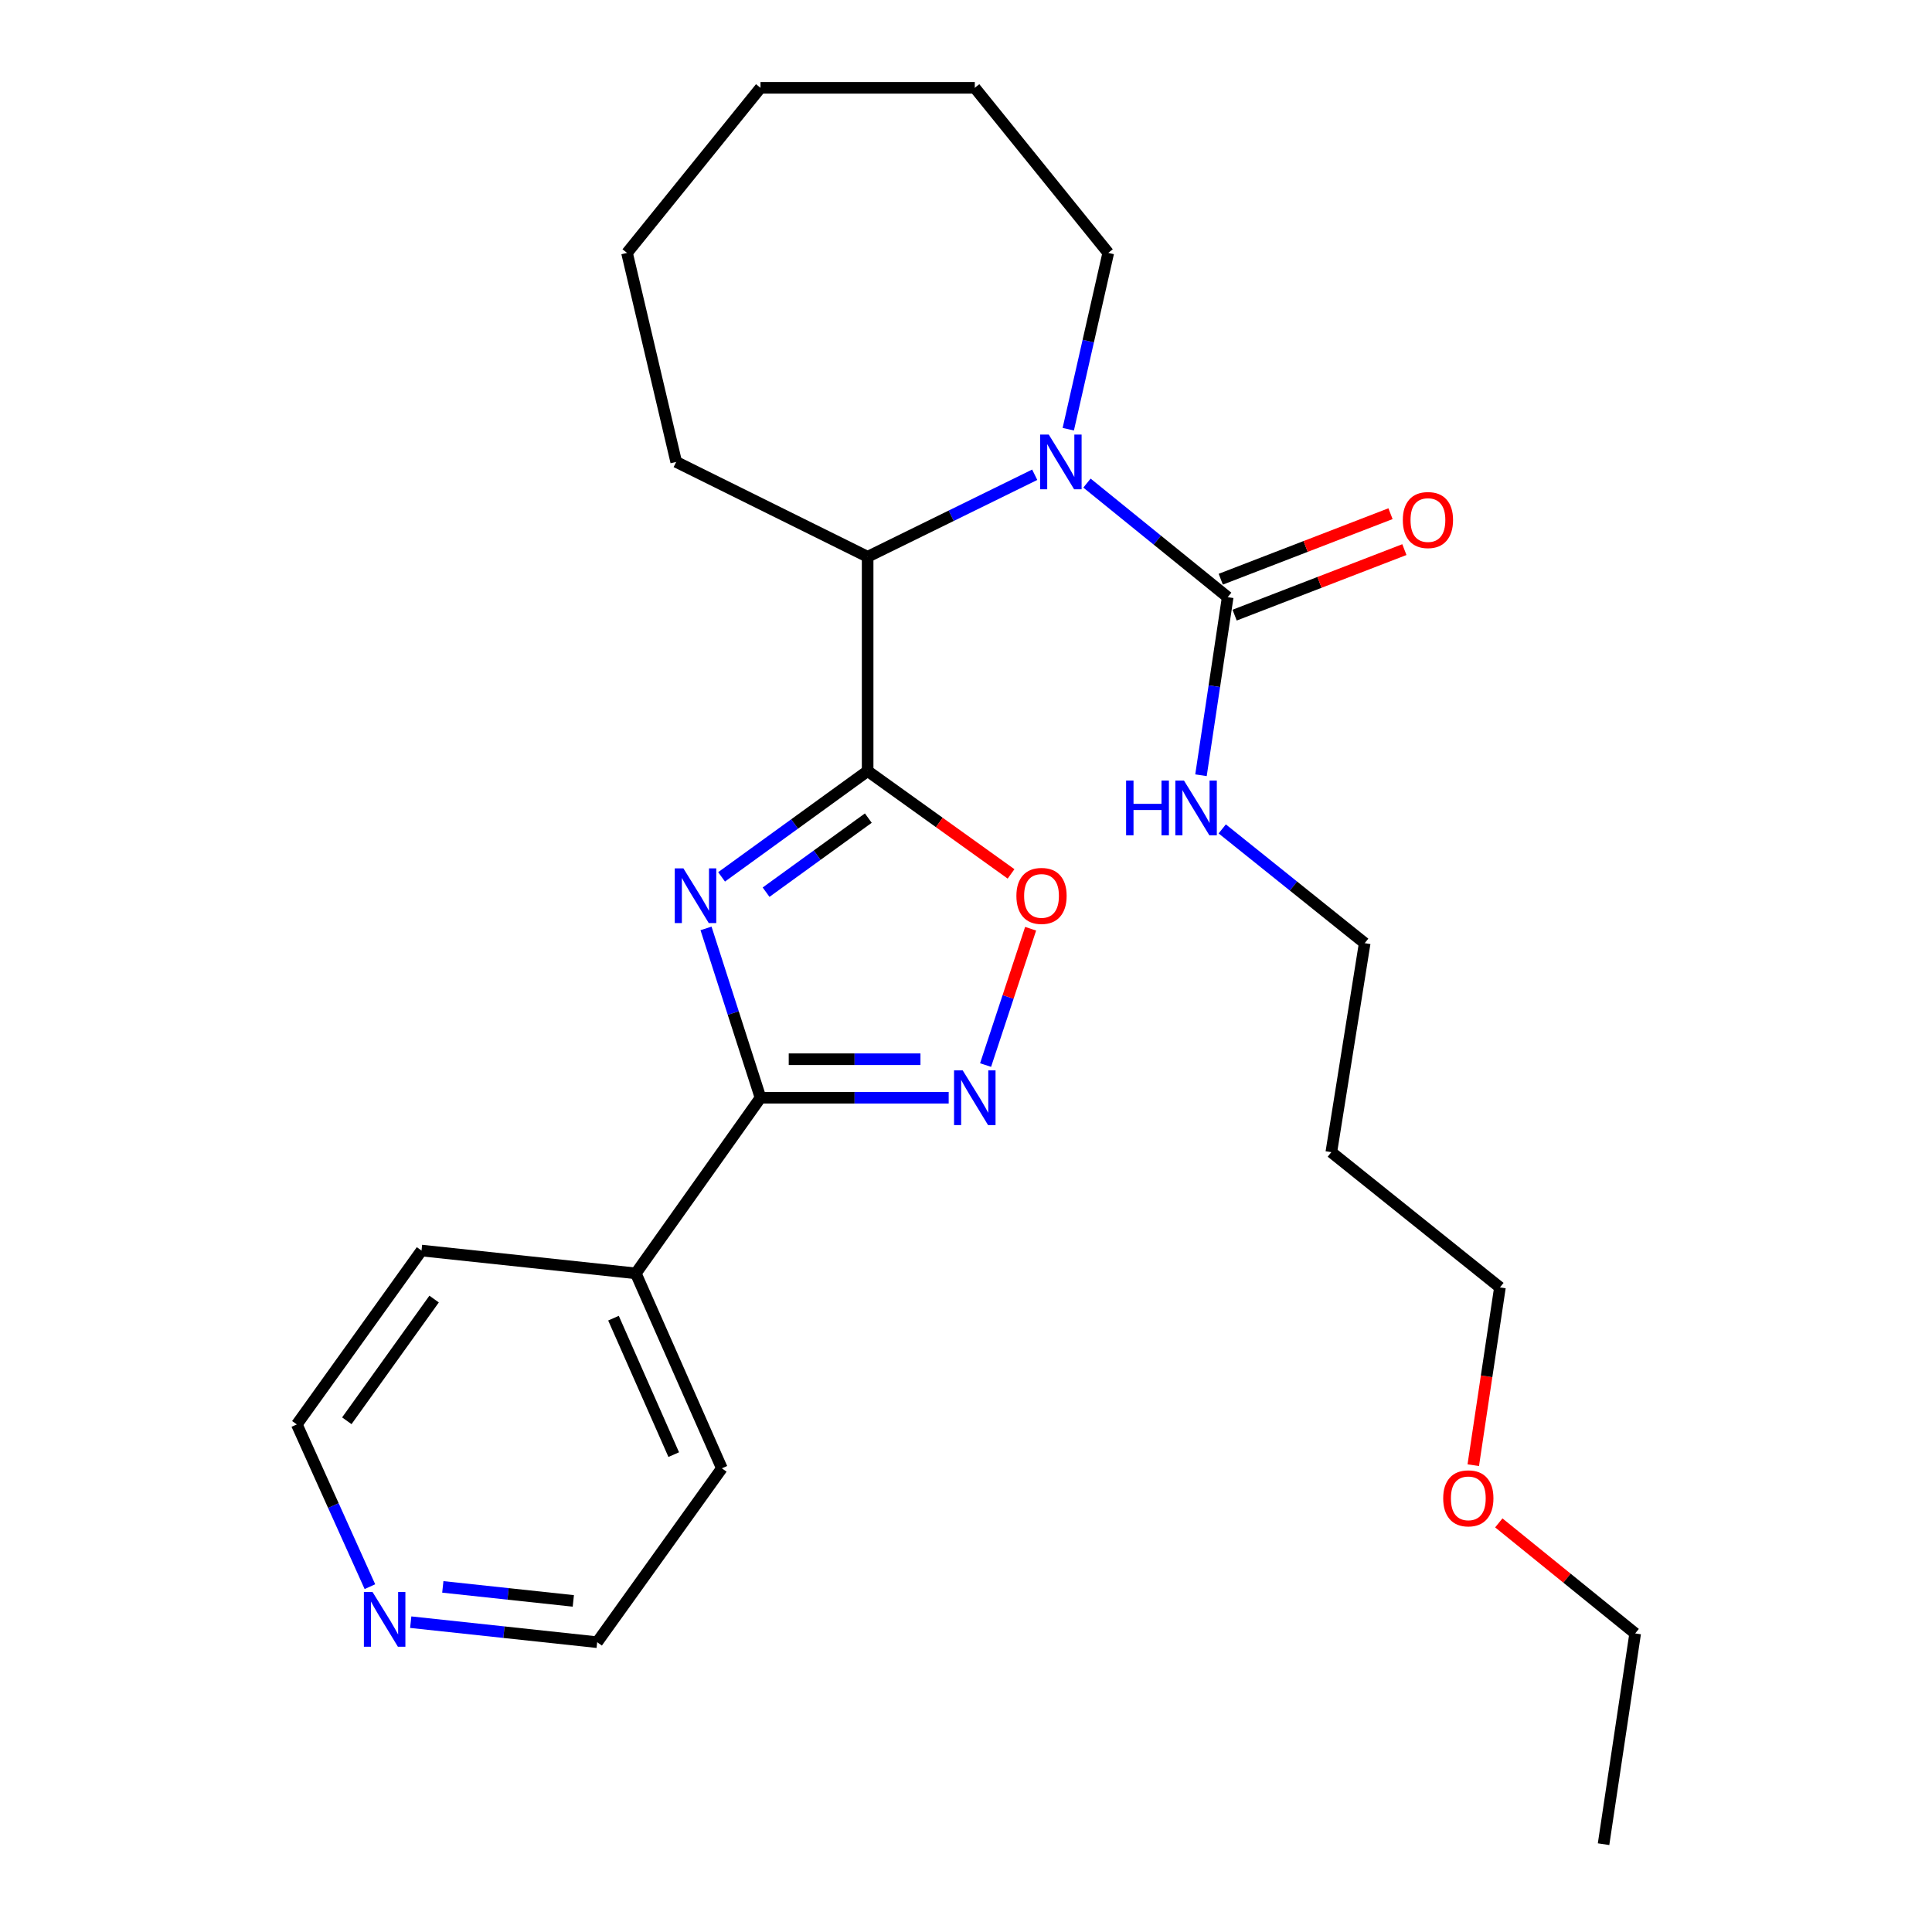 <?xml version='1.0' encoding='iso-8859-1'?>
<svg version='1.1' baseProfile='full'
              xmlns='http://www.w3.org/2000/svg'
                      xmlns:rdkit='http://www.rdkit.org/xml'
                      xmlns:xlink='http://www.w3.org/1999/xlink'
                  xml:space='preserve'
width='1000px' height='1000px' viewBox='0 0 1000 1000'>
<!-- END OF HEADER -->
<rect style='opacity:1.0;fill:#FFFFFF;stroke:none' width='1000' height='1000' x='0' y='0'> </rect>
<path class='bond-0' d='M 373.487,453.864 L 411.287,426.479' style='fill:none;fill-rule:evenodd;stroke:#0000FF;stroke-width:6px;stroke-linecap:butt;stroke-linejoin:miter;stroke-opacity:1' />
<path class='bond-0' d='M 411.287,426.479 L 449.088,399.094' style='fill:none;fill-rule:evenodd;stroke:#000000;stroke-width:6px;stroke-linecap:butt;stroke-linejoin:miter;stroke-opacity:1' />
<path class='bond-0' d='M 396.52,461.789 L 422.98,442.62' style='fill:none;fill-rule:evenodd;stroke:#0000FF;stroke-width:6px;stroke-linecap:butt;stroke-linejoin:miter;stroke-opacity:1' />
<path class='bond-0' d='M 422.98,442.62 L 449.441,423.45' style='fill:none;fill-rule:evenodd;stroke:#000000;stroke-width:6px;stroke-linecap:butt;stroke-linejoin:miter;stroke-opacity:1' />
<path class='bond-1' d='M 365.436,480.543 L 379.536,524.364' style='fill:none;fill-rule:evenodd;stroke:#0000FF;stroke-width:6px;stroke-linecap:butt;stroke-linejoin:miter;stroke-opacity:1' />
<path class='bond-1' d='M 379.536,524.364 L 393.636,568.186' style='fill:none;fill-rule:evenodd;stroke:#000000;stroke-width:6px;stroke-linecap:butt;stroke-linejoin:miter;stroke-opacity:1' />
<path class='bond-2' d='M 449.088,399.094 L 486.203,425.712' style='fill:none;fill-rule:evenodd;stroke:#000000;stroke-width:6px;stroke-linecap:butt;stroke-linejoin:miter;stroke-opacity:1' />
<path class='bond-2' d='M 486.203,425.712 L 523.318,452.329' style='fill:none;fill-rule:evenodd;stroke:#FF0000;stroke-width:6px;stroke-linecap:butt;stroke-linejoin:miter;stroke-opacity:1' />
<path class='bond-3' d='M 449.088,399.094 L 449.088,288.179' style='fill:none;fill-rule:evenodd;stroke:#000000;stroke-width:6px;stroke-linecap:butt;stroke-linejoin:miter;stroke-opacity:1' />
<path class='bond-4' d='M 535.571,245.732 L 492.329,266.956' style='fill:none;fill-rule:evenodd;stroke:#0000FF;stroke-width:6px;stroke-linecap:butt;stroke-linejoin:miter;stroke-opacity:1' />
<path class='bond-4' d='M 492.329,266.956 L 449.088,288.179' style='fill:none;fill-rule:evenodd;stroke:#000000;stroke-width:6px;stroke-linecap:butt;stroke-linejoin:miter;stroke-opacity:1' />
<path class='bond-5' d='M 562.615,250.053 L 599.034,279.574' style='fill:none;fill-rule:evenodd;stroke:#0000FF;stroke-width:6px;stroke-linecap:butt;stroke-linejoin:miter;stroke-opacity:1' />
<path class='bond-5' d='M 599.034,279.574 L 635.452,309.096' style='fill:none;fill-rule:evenodd;stroke:#000000;stroke-width:6px;stroke-linecap:butt;stroke-linejoin:miter;stroke-opacity:1' />
<path class='bond-6' d='M 552.937,222.16 L 563.285,176.532' style='fill:none;fill-rule:evenodd;stroke:#0000FF;stroke-width:6px;stroke-linecap:butt;stroke-linejoin:miter;stroke-opacity:1' />
<path class='bond-6' d='M 563.285,176.532 L 573.633,130.903' style='fill:none;fill-rule:evenodd;stroke:#000000;stroke-width:6px;stroke-linecap:butt;stroke-linejoin:miter;stroke-opacity:1' />
<path class='bond-7' d='M 393.636,568.186 L 442.337,568.186' style='fill:none;fill-rule:evenodd;stroke:#000000;stroke-width:6px;stroke-linecap:butt;stroke-linejoin:miter;stroke-opacity:1' />
<path class='bond-7' d='M 442.337,568.186 L 491.038,568.186' style='fill:none;fill-rule:evenodd;stroke:#0000FF;stroke-width:6px;stroke-linecap:butt;stroke-linejoin:miter;stroke-opacity:1' />
<path class='bond-7' d='M 408.246,548.255 L 442.337,548.255' style='fill:none;fill-rule:evenodd;stroke:#000000;stroke-width:6px;stroke-linecap:butt;stroke-linejoin:miter;stroke-opacity:1' />
<path class='bond-7' d='M 442.337,548.255 L 476.428,548.255' style='fill:none;fill-rule:evenodd;stroke:#0000FF;stroke-width:6px;stroke-linecap:butt;stroke-linejoin:miter;stroke-opacity:1' />
<path class='bond-8' d='M 393.636,568.186 L 329.093,659.093' style='fill:none;fill-rule:evenodd;stroke:#000000;stroke-width:6px;stroke-linecap:butt;stroke-linejoin:miter;stroke-opacity:1' />
<path class='bond-9' d='M 510.138,551.273 L 521.793,515.989' style='fill:none;fill-rule:evenodd;stroke:#0000FF;stroke-width:6px;stroke-linecap:butt;stroke-linejoin:miter;stroke-opacity:1' />
<path class='bond-9' d='M 521.793,515.989 L 533.449,480.705' style='fill:none;fill-rule:evenodd;stroke:#FF0000;stroke-width:6px;stroke-linecap:butt;stroke-linejoin:miter;stroke-opacity:1' />
<path class='bond-10' d='M 639.041,318.392 L 682.973,301.435' style='fill:none;fill-rule:evenodd;stroke:#000000;stroke-width:6px;stroke-linecap:butt;stroke-linejoin:miter;stroke-opacity:1' />
<path class='bond-10' d='M 682.973,301.435 L 726.904,284.477' style='fill:none;fill-rule:evenodd;stroke:#FF0000;stroke-width:6px;stroke-linecap:butt;stroke-linejoin:miter;stroke-opacity:1' />
<path class='bond-10' d='M 631.864,299.799 L 675.795,282.841' style='fill:none;fill-rule:evenodd;stroke:#000000;stroke-width:6px;stroke-linecap:butt;stroke-linejoin:miter;stroke-opacity:1' />
<path class='bond-10' d='M 675.795,282.841 L 719.727,265.883' style='fill:none;fill-rule:evenodd;stroke:#FF0000;stroke-width:6px;stroke-linecap:butt;stroke-linejoin:miter;stroke-opacity:1' />
<path class='bond-11' d='M 635.452,309.096 L 628.539,355.181' style='fill:none;fill-rule:evenodd;stroke:#000000;stroke-width:6px;stroke-linecap:butt;stroke-linejoin:miter;stroke-opacity:1' />
<path class='bond-11' d='M 628.539,355.181 L 621.625,401.266' style='fill:none;fill-rule:evenodd;stroke:#0000FF;stroke-width:6px;stroke-linecap:butt;stroke-linejoin:miter;stroke-opacity:1' />
<path class='bond-12' d='M 449.088,288.179 L 349.998,239.094' style='fill:none;fill-rule:evenodd;stroke:#000000;stroke-width:6px;stroke-linecap:butt;stroke-linejoin:miter;stroke-opacity:1' />
<path class='bond-13' d='M 329.093,659.093 L 218.178,647.278' style='fill:none;fill-rule:evenodd;stroke:#000000;stroke-width:6px;stroke-linecap:butt;stroke-linejoin:miter;stroke-opacity:1' />
<path class='bond-14' d='M 329.093,659.093 L 373.638,759.998' style='fill:none;fill-rule:evenodd;stroke:#000000;stroke-width:6px;stroke-linecap:butt;stroke-linejoin:miter;stroke-opacity:1' />
<path class='bond-14' d='M 317.541,682.278 L 348.723,752.911' style='fill:none;fill-rule:evenodd;stroke:#000000;stroke-width:6px;stroke-linecap:butt;stroke-linejoin:miter;stroke-opacity:1' />
<path class='bond-15' d='M 212.594,839.633 L 260.845,844.815' style='fill:none;fill-rule:evenodd;stroke:#0000FF;stroke-width:6px;stroke-linecap:butt;stroke-linejoin:miter;stroke-opacity:1' />
<path class='bond-15' d='M 260.845,844.815 L 309.096,849.997' style='fill:none;fill-rule:evenodd;stroke:#000000;stroke-width:6px;stroke-linecap:butt;stroke-linejoin:miter;stroke-opacity:1' />
<path class='bond-15' d='M 229.198,821.371 L 262.973,824.998' style='fill:none;fill-rule:evenodd;stroke:#0000FF;stroke-width:6px;stroke-linecap:butt;stroke-linejoin:miter;stroke-opacity:1' />
<path class='bond-15' d='M 262.973,824.998 L 296.749,828.626' style='fill:none;fill-rule:evenodd;stroke:#000000;stroke-width:6px;stroke-linecap:butt;stroke-linejoin:miter;stroke-opacity:1' />
<path class='bond-16' d='M 191.464,821.256 L 172.549,779.266' style='fill:none;fill-rule:evenodd;stroke:#0000FF;stroke-width:6px;stroke-linecap:butt;stroke-linejoin:miter;stroke-opacity:1' />
<path class='bond-16' d='M 172.549,779.266 L 153.635,737.277' style='fill:none;fill-rule:evenodd;stroke:#000000;stroke-width:6px;stroke-linecap:butt;stroke-linejoin:miter;stroke-opacity:1' />
<path class='bond-17' d='M 632.624,429.042 L 669.493,458.614' style='fill:none;fill-rule:evenodd;stroke:#0000FF;stroke-width:6px;stroke-linecap:butt;stroke-linejoin:miter;stroke-opacity:1' />
<path class='bond-17' d='M 669.493,458.614 L 706.362,488.185' style='fill:none;fill-rule:evenodd;stroke:#000000;stroke-width:6px;stroke-linecap:butt;stroke-linejoin:miter;stroke-opacity:1' />
<path class='bond-18' d='M 573.633,130.903 L 504.551,45.455' style='fill:none;fill-rule:evenodd;stroke:#000000;stroke-width:6px;stroke-linecap:butt;stroke-linejoin:miter;stroke-opacity:1' />
<path class='bond-19' d='M 689.089,596.366 L 706.362,488.185' style='fill:none;fill-rule:evenodd;stroke:#000000;stroke-width:6px;stroke-linecap:butt;stroke-linejoin:miter;stroke-opacity:1' />
<path class='bond-20' d='M 689.089,596.366 L 776.364,666.367' style='fill:none;fill-rule:evenodd;stroke:#000000;stroke-width:6px;stroke-linecap:butt;stroke-linejoin:miter;stroke-opacity:1' />
<path class='bond-21' d='M 349.998,239.094 L 324.542,130.903' style='fill:none;fill-rule:evenodd;stroke:#000000;stroke-width:6px;stroke-linecap:butt;stroke-linejoin:miter;stroke-opacity:1' />
<path class='bond-22' d='M 762.56,758.378 L 769.462,712.373' style='fill:none;fill-rule:evenodd;stroke:#FF0000;stroke-width:6px;stroke-linecap:butt;stroke-linejoin:miter;stroke-opacity:1' />
<path class='bond-22' d='M 769.462,712.373 L 776.364,666.367' style='fill:none;fill-rule:evenodd;stroke:#000000;stroke-width:6px;stroke-linecap:butt;stroke-linejoin:miter;stroke-opacity:1' />
<path class='bond-23' d='M 775.777,788.245 L 811.071,816.851' style='fill:none;fill-rule:evenodd;stroke:#FF0000;stroke-width:6px;stroke-linecap:butt;stroke-linejoin:miter;stroke-opacity:1' />
<path class='bond-23' d='M 811.071,816.851 L 846.365,845.457' style='fill:none;fill-rule:evenodd;stroke:#000000;stroke-width:6px;stroke-linecap:butt;stroke-linejoin:miter;stroke-opacity:1' />
<path class='bond-24' d='M 153.635,737.277 L 218.178,647.278' style='fill:none;fill-rule:evenodd;stroke:#000000;stroke-width:6px;stroke-linecap:butt;stroke-linejoin:miter;stroke-opacity:1' />
<path class='bond-24' d='M 179.513,735.392 L 224.693,672.393' style='fill:none;fill-rule:evenodd;stroke:#000000;stroke-width:6px;stroke-linecap:butt;stroke-linejoin:miter;stroke-opacity:1' />
<path class='bond-25' d='M 309.096,849.997 L 373.638,759.998' style='fill:none;fill-rule:evenodd;stroke:#000000;stroke-width:6px;stroke-linecap:butt;stroke-linejoin:miter;stroke-opacity:1' />
<path class='bond-26' d='M 846.365,845.457 L 830,954.545' style='fill:none;fill-rule:evenodd;stroke:#000000;stroke-width:6px;stroke-linecap:butt;stroke-linejoin:miter;stroke-opacity:1' />
<path class='bond-27' d='M 504.551,45.455 L 393.636,45.455' style='fill:none;fill-rule:evenodd;stroke:#000000;stroke-width:6px;stroke-linecap:butt;stroke-linejoin:miter;stroke-opacity:1' />
<path class='bond-28' d='M 324.542,130.903 L 393.636,45.455' style='fill:none;fill-rule:evenodd;stroke:#000000;stroke-width:6px;stroke-linecap:butt;stroke-linejoin:miter;stroke-opacity:1' />
<path  class='atom-0' d='M 353.737 449.477
L 363.017 464.477
Q 363.937 465.957, 365.417 468.637
Q 366.897 471.317, 366.977 471.477
L 366.977 449.477
L 370.737 449.477
L 370.737 477.797
L 366.857 477.797
L 356.897 461.397
Q 355.737 459.477, 354.497 457.277
Q 353.297 455.077, 352.937 454.397
L 352.937 477.797
L 349.257 477.797
L 349.257 449.477
L 353.737 449.477
' fill='#0000FF'/>
<path  class='atom-2' d='M 542.836 224.934
L 552.116 239.934
Q 553.036 241.414, 554.516 244.094
Q 555.996 246.774, 556.076 246.934
L 556.076 224.934
L 559.836 224.934
L 559.836 253.254
L 555.956 253.254
L 545.996 236.854
Q 544.836 234.934, 543.596 232.734
Q 542.396 230.534, 542.036 229.854
L 542.036 253.254
L 538.356 253.254
L 538.356 224.934
L 542.836 224.934
' fill='#0000FF'/>
<path  class='atom-4' d='M 498.291 554.026
L 507.571 569.026
Q 508.491 570.506, 509.971 573.186
Q 511.451 575.866, 511.531 576.026
L 511.531 554.026
L 515.291 554.026
L 515.291 582.346
L 511.411 582.346
L 501.451 565.946
Q 500.291 564.026, 499.051 561.826
Q 497.851 559.626, 497.491 558.946
L 497.491 582.346
L 493.811 582.346
L 493.811 554.026
L 498.291 554.026
' fill='#0000FF'/>
<path  class='atom-5' d='M 526.087 463.717
Q 526.087 456.917, 529.447 453.117
Q 532.807 449.317, 539.087 449.317
Q 545.367 449.317, 548.727 453.117
Q 552.087 456.917, 552.087 463.717
Q 552.087 470.597, 548.687 474.517
Q 545.287 478.397, 539.087 478.397
Q 532.847 478.397, 529.447 474.517
Q 526.087 470.637, 526.087 463.717
M 539.087 475.197
Q 543.407 475.197, 545.727 472.317
Q 548.087 469.397, 548.087 463.717
Q 548.087 458.157, 545.727 455.357
Q 543.407 452.517, 539.087 452.517
Q 534.767 452.517, 532.407 455.317
Q 530.087 458.117, 530.087 463.717
Q 530.087 469.437, 532.407 472.317
Q 534.767 475.197, 539.087 475.197
' fill='#FF0000'/>
<path  class='atom-8' d='M 726.093 269.17
Q 726.093 262.37, 729.453 258.57
Q 732.813 254.77, 739.093 254.77
Q 745.373 254.77, 748.733 258.57
Q 752.093 262.37, 752.093 269.17
Q 752.093 276.05, 748.693 279.97
Q 745.293 283.85, 739.093 283.85
Q 732.853 283.85, 729.453 279.97
Q 726.093 276.09, 726.093 269.17
M 739.093 280.65
Q 743.413 280.65, 745.733 277.77
Q 748.093 274.85, 748.093 269.17
Q 748.093 263.61, 745.733 260.81
Q 743.413 257.97, 739.093 257.97
Q 734.773 257.97, 732.413 260.77
Q 730.093 263.57, 730.093 269.17
Q 730.093 274.89, 732.413 277.77
Q 734.773 280.65, 739.093 280.65
' fill='#FF0000'/>
<path  class='atom-10' d='M 192.828 824.022
L 202.108 839.022
Q 203.028 840.502, 204.508 843.182
Q 205.988 845.862, 206.068 846.022
L 206.068 824.022
L 209.828 824.022
L 209.828 852.342
L 205.948 852.342
L 195.988 835.942
Q 194.828 834.022, 193.588 831.822
Q 192.388 829.622, 192.028 828.942
L 192.028 852.342
L 188.348 852.342
L 188.348 824.022
L 192.828 824.022
' fill='#0000FF'/>
<path  class='atom-11' d='M 582.867 404.024
L 586.707 404.024
L 586.707 416.064
L 601.187 416.064
L 601.187 404.024
L 605.027 404.024
L 605.027 432.344
L 601.187 432.344
L 601.187 419.264
L 586.707 419.264
L 586.707 432.344
L 582.867 432.344
L 582.867 404.024
' fill='#0000FF'/>
<path  class='atom-11' d='M 612.827 404.024
L 622.107 419.024
Q 623.027 420.504, 624.507 423.184
Q 625.987 425.864, 626.067 426.024
L 626.067 404.024
L 629.827 404.024
L 629.827 432.344
L 625.947 432.344
L 615.987 415.944
Q 614.827 414.024, 613.587 411.824
Q 612.387 409.624, 612.027 408.944
L 612.027 432.344
L 608.347 432.344
L 608.347 404.024
L 612.827 404.024
' fill='#0000FF'/>
<path  class='atom-15' d='M 746.998 775.536
Q 746.998 768.736, 750.358 764.936
Q 753.718 761.136, 759.998 761.136
Q 766.278 761.136, 769.638 764.936
Q 772.998 768.736, 772.998 775.536
Q 772.998 782.416, 769.598 786.336
Q 766.198 790.216, 759.998 790.216
Q 753.758 790.216, 750.358 786.336
Q 746.998 782.456, 746.998 775.536
M 759.998 787.016
Q 764.318 787.016, 766.638 784.136
Q 768.998 781.216, 768.998 775.536
Q 768.998 769.976, 766.638 767.176
Q 764.318 764.336, 759.998 764.336
Q 755.678 764.336, 753.318 767.136
Q 750.998 769.936, 750.998 775.536
Q 750.998 781.256, 753.318 784.136
Q 755.678 787.016, 759.998 787.016
' fill='#FF0000'/>
</svg>
